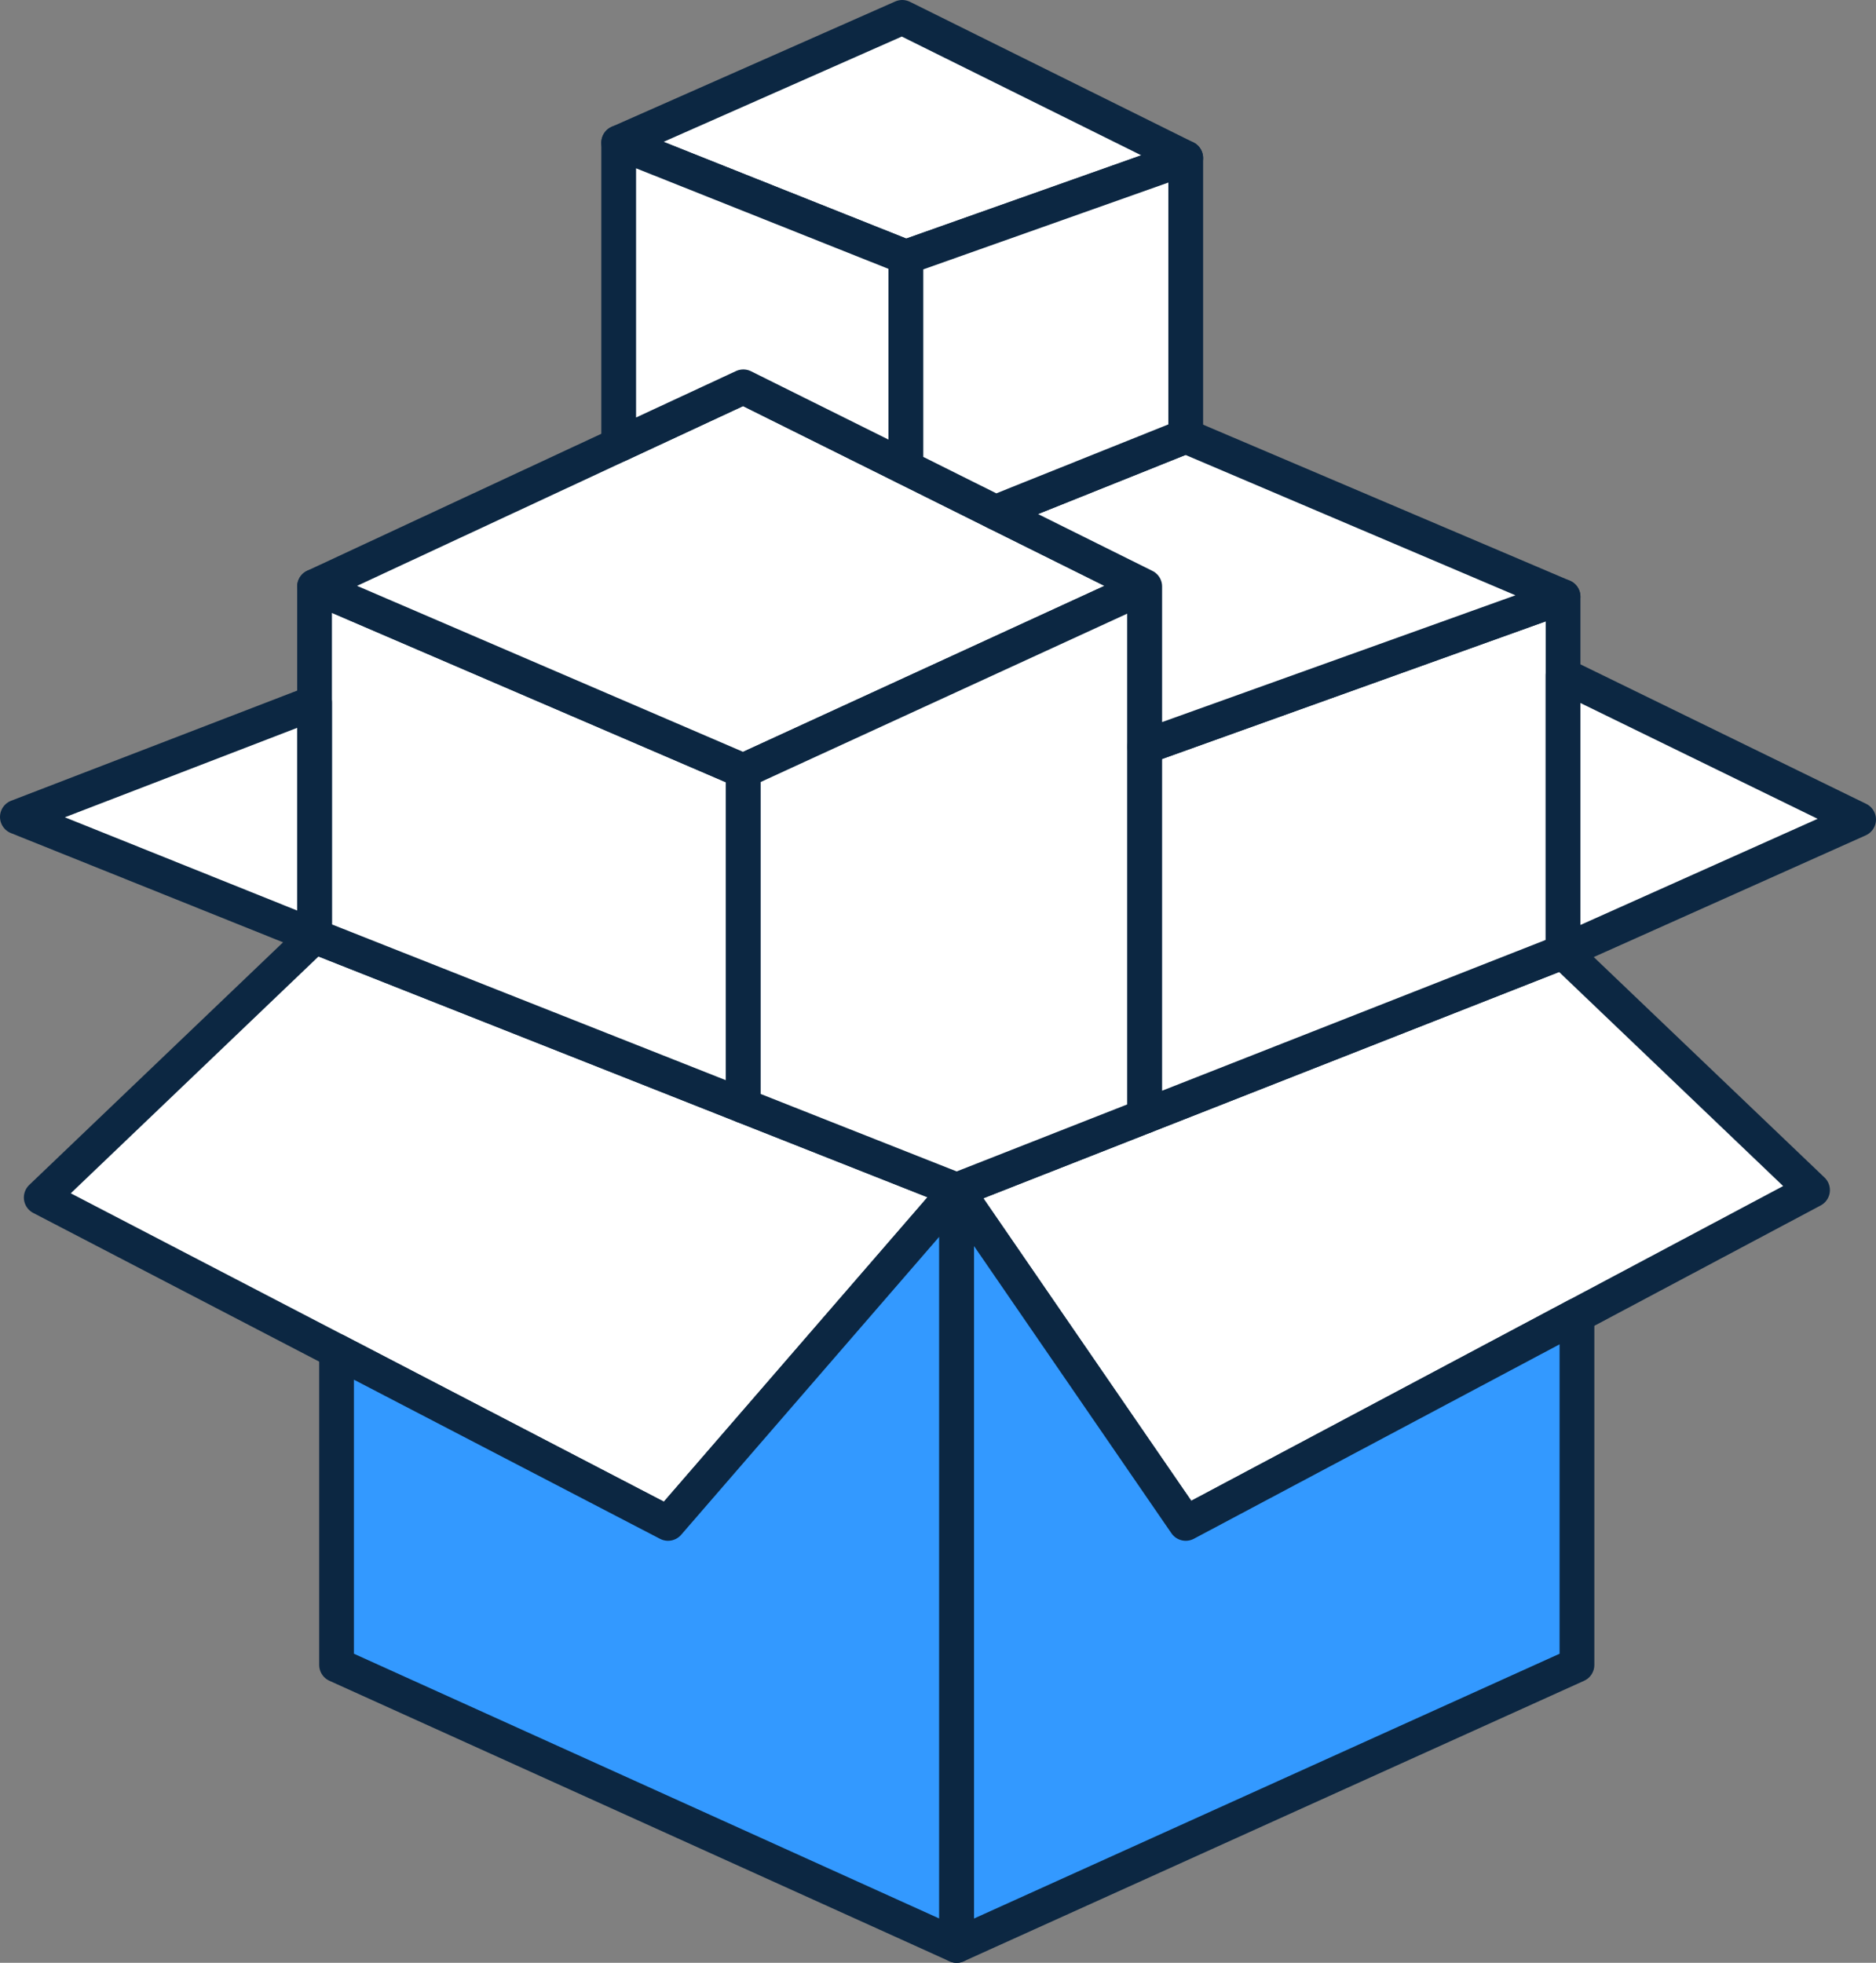 <?xml version="1.0" encoding="UTF-8"?><svg xmlns="http://www.w3.org/2000/svg" viewBox="0 0 80.99 84.74"><rect x="0" y="0" width="80.99" height="84.74" fill="#808080" stroke="none"/><defs><style>.d{fill:#39f;}.d,.e{stroke:#0c2742;stroke-linecap:round;stroke-linejoin:round;stroke-width:1.5px;}.e{fill:#fff;}</style></defs><g id="a"/><g id="b"><g id="c"><g><polygon class="e" points="26.71 6.16 38.95 .75 51.19 6.82 39.11 11.1 26.71 6.16"/><g><polygon class="e" points="41.3 51.38 28.84 65.77 1.78 51.7 13.58 40.42 41.3 51.38"/><polygon class="e" points="13.58 40.42 13.58 25.32 32.09 33.28 32.09 47.74 13.58 40.42"/><polygon class="e" points=".75 35.27 13.58 30.33 13.58 40.42 .75 35.27"/><polygon class="e" points="13.58 25.32 32.09 16.7 49.42 25.32 32.09 33.28 13.58 25.32"/><polygon class="e" points="41.3 51.38 67.48 41.09 78.25 51.38 51.19 65.77 41.3 51.38"/><polygon class="e" points="49.42 25.32 49.42 48.19 41.3 51.38 32.09 47.74 32.09 33.28 49.42 25.32"/><polygon class="e" points="67.48 41.09 67.48 25.76 49.42 32.24 49.42 48.19 67.48 41.09"/><polygon class="e" points="67.48 41.09 80.24 35.38 67.48 29.15 67.48 41.09"/><polygon class="e" points="67.48 25.76 51.19 18.83 42.98 22.12 49.42 25.32 49.42 32.24 67.48 25.76"/><polygon class="e" points="39.11 20.19 39.11 11.1 26.71 6.16 26.71 19.2 32.09 16.7 39.11 20.19"/><polygon class="e" points="39.11 11.1 39.11 20.19 42.98 22.12 51.19 18.83 51.19 6.82 39.11 11.1"/><polygon class="d" points="41.3 51.38 41.3 83.99 14.53 71.88 14.53 58.33 28.84 65.77 41.3 51.38"/><polygon class="d" points="68.08 56.79 68.08 71.88 41.3 83.99 41.3 51.38 51.19 65.77 68.08 56.79"/></g></g></g></g></svg>